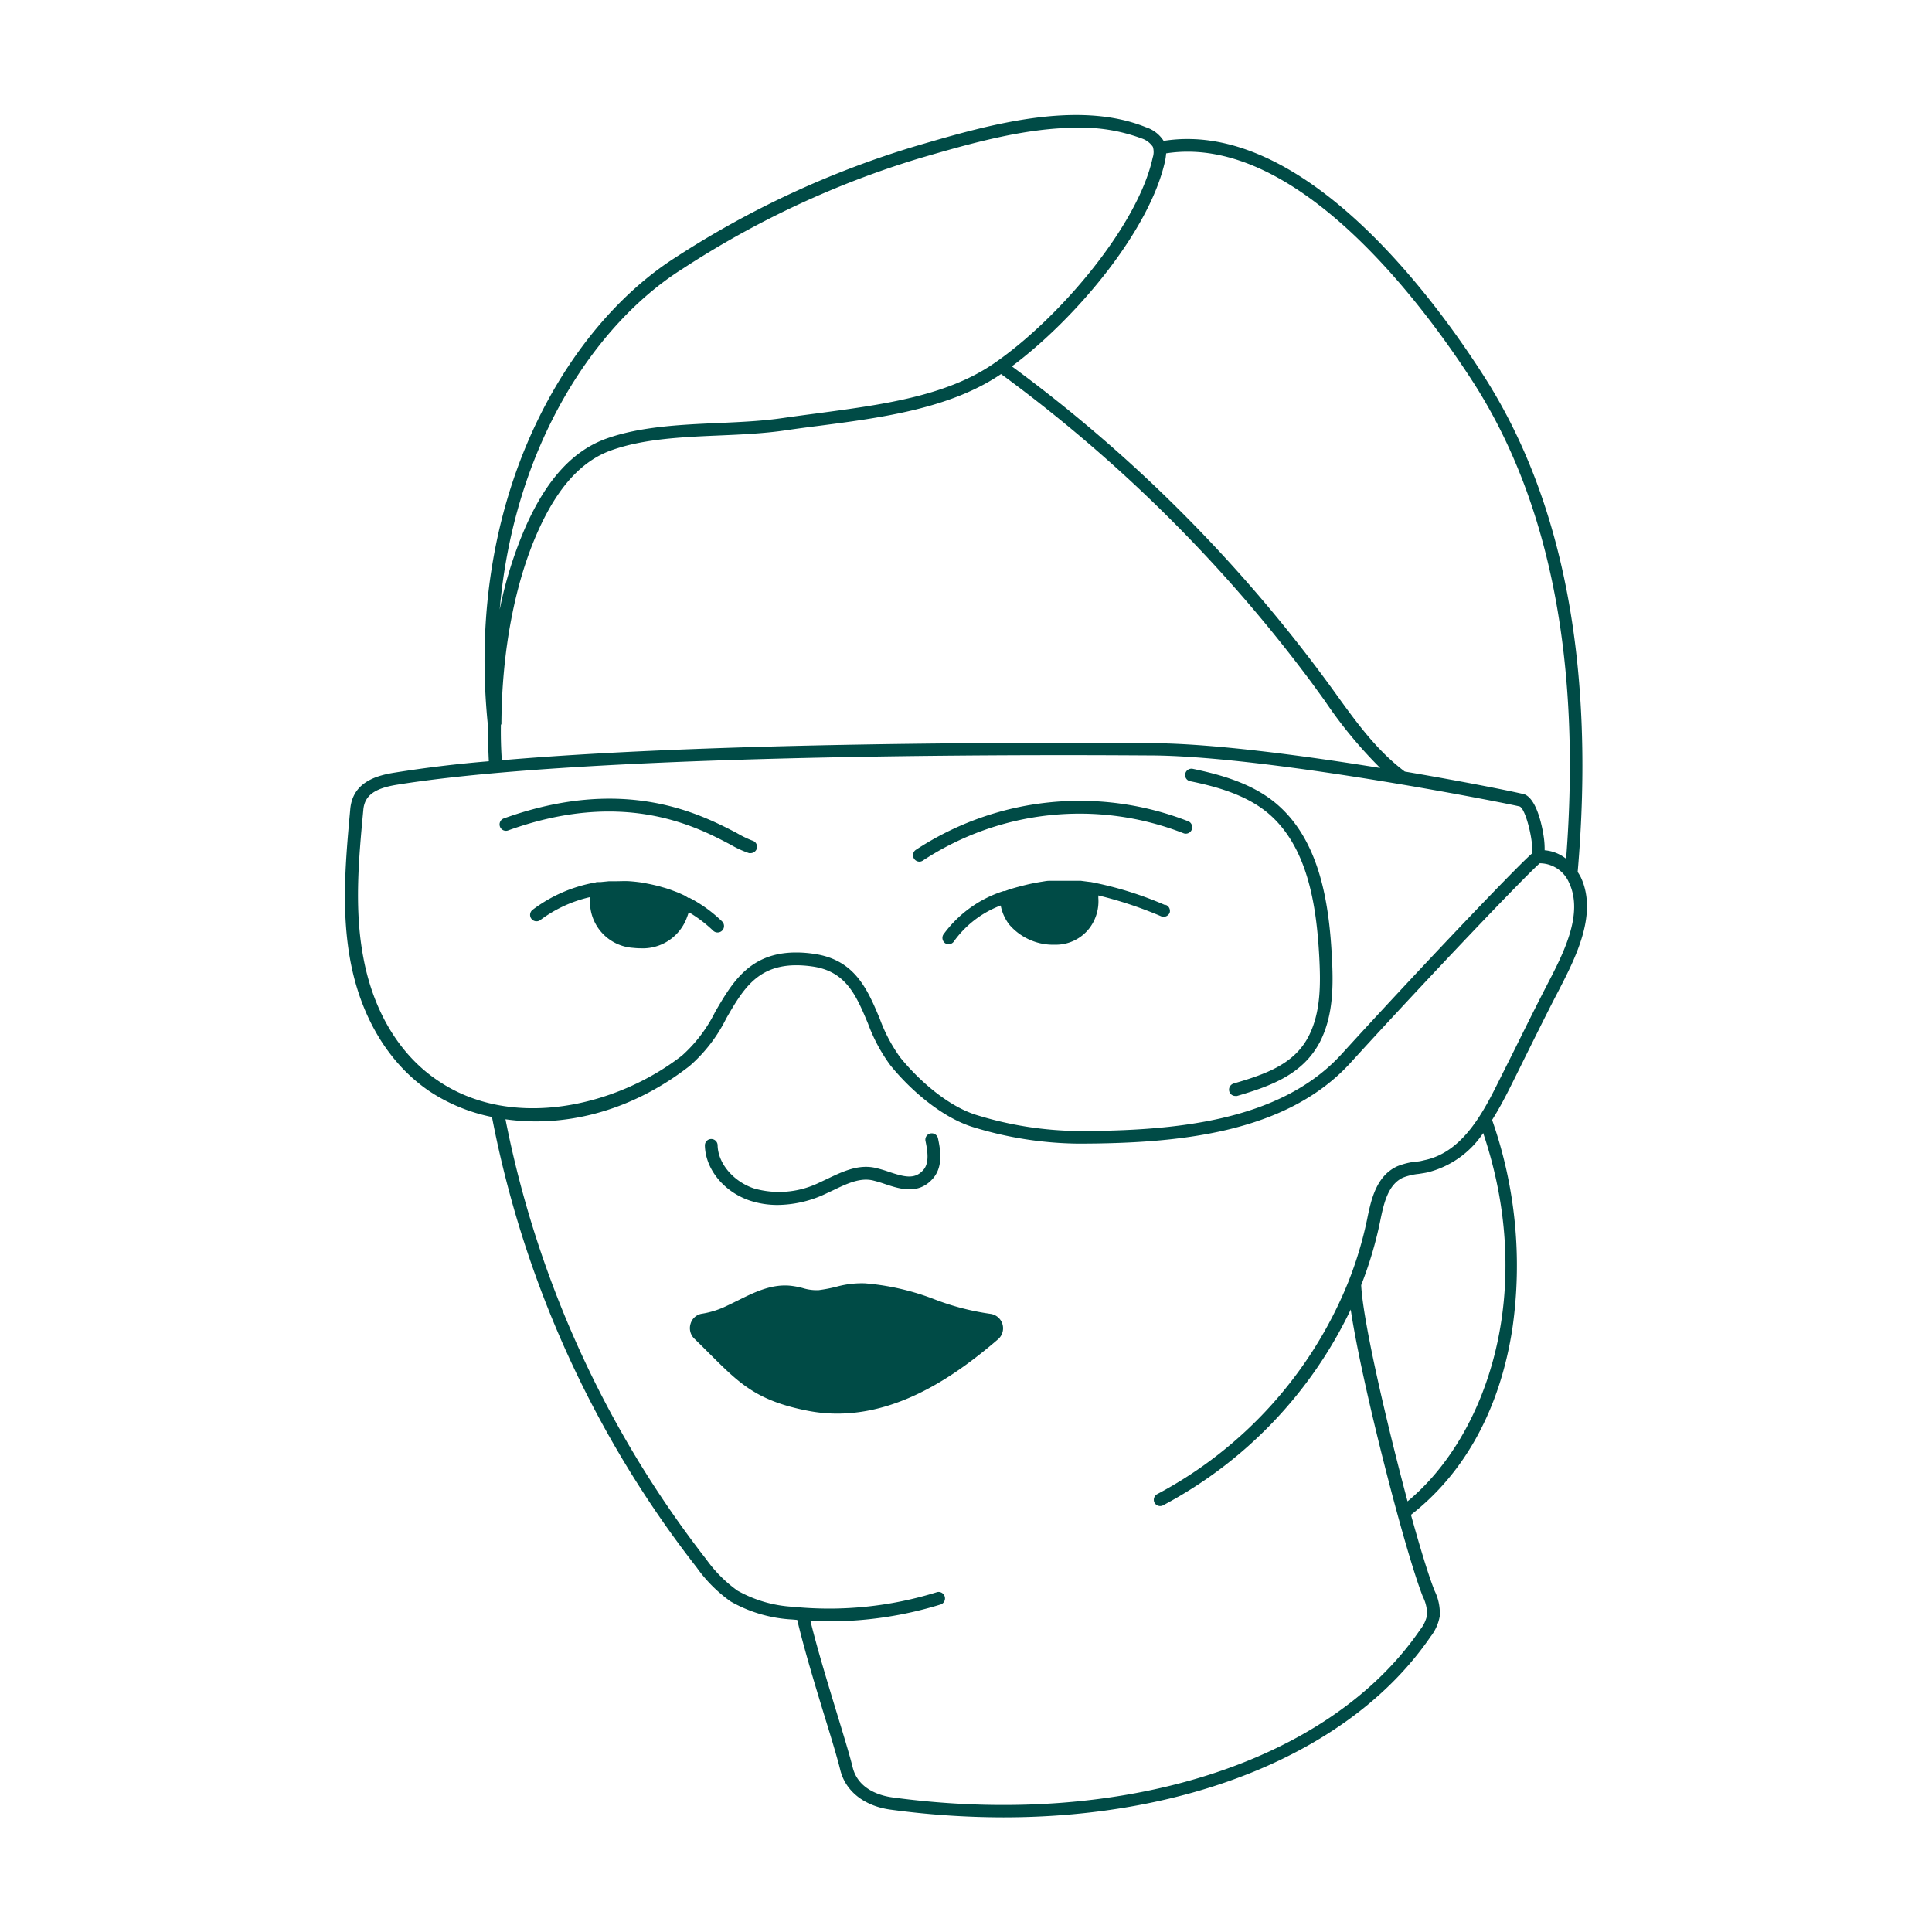<svg xmlns="http://www.w3.org/2000/svg" width="84" height="84" fill="none"><path d="M51.532 33.645a.277.277 0 0 1 .328-.218c1.145.24 2.46.592 3.498 1.406 2.017 1.59 2.42 4.414 2.546 6.697.07 1.258.084 2.59-.51 3.76-.739 1.416-2.117 1.923-3.61 2.36a.28.28 0 0 1-.077 0 .273.273 0 0 1-.235-.408.277.277 0 0 1 .165-.133c1.422-.414 2.652-.854 3.27-2.075.531-1.051.513-2.294.45-3.478-.122-2.165-.491-4.836-2.335-6.29-.945-.74-2.183-1.077-3.269-1.299a.273.273 0 0 1-.221-.322ZM32.608 52.201c.39.127.798.19 1.208.188a4.989 4.989 0 0 0 1.969-.433l.443-.207c.591-.285 1.153-.551 1.71-.429.178.043.353.095.525.155.657.219 1.477.493 2.113-.251.458-.54.292-1.314.207-1.728a.277.277 0 0 0-.33-.215.274.274 0 0 0-.213.33c.092.444.17.947-.089 1.25-.37.43-.813.319-1.514.085a5.706 5.706 0 0 0-.58-.17c-.74-.163-1.419.16-2.069.47l-.425.2a3.973 3.973 0 0 1-2.778.226c-.9-.3-1.566-1.088-1.584-1.873a.277.277 0 1 0-.554 0c.022 1.04.83 2.024 1.961 2.402Zm10.435 4.92a10.957 10.957 0 0 1-2.382-.617 10.784 10.784 0 0 0-3.051-.707c-.42-.014-.84.036-1.245.148-.253.065-.51.114-.769.148a2.02 2.02 0 0 1-.69-.089 3.529 3.529 0 0 0-.543-.103c-.828-.082-1.588.296-2.257.629-.159.077-.318.159-.473.23l-.044.021a3.825 3.825 0 0 1-1.068.337.612.612 0 0 0-.495.433.637.637 0 0 0 .166.655c.255.248.484.477.699.692 1.252 1.247 2.005 2.001 4.2 2.434.431.086.87.13 1.31.13 2.856 0 5.313-1.791 6.99-3.23a.633.633 0 0 0-.348-1.11Zm25.694-18.965c.74 1.605-.25 3.51-.967 4.906l-.144.274c-.433.843-.854 1.694-1.275 2.541-.25.507-.502 1.018-.757 1.525-.225.444-.462.88-.72 1.291a19.137 19.137 0 0 1 .879 9.087c-.536 3.463-2.057 6.253-4.407 8.081.403 1.45.772 2.664 1.027 3.3.17.345.247.727.225 1.11a2.008 2.008 0 0 1-.402.892c-3.406 4.973-10.41 7.852-18.573 7.852a36.73 36.73 0 0 1-4.913-.337c-1.134-.156-1.946-.796-2.175-1.717-.122-.5-.37-1.325-.665-2.28-.41-1.338-.909-2.985-1.208-4.25l-.225-.019a6.044 6.044 0 0 1-2.671-.784 6.222 6.222 0 0 1-1.477-1.48 45.917 45.917 0 0 1-8.899-19.584 7.666 7.666 0 0 1-2.704-1.11c-1.773-1.196-3-3.223-3.457-5.706-.403-2.194-.196-4.418 0-6.571.107-1.147 1.086-1.45 1.924-1.584a53.462 53.462 0 0 1 4.1-.495c-.025-.522-.04-1.04-.04-1.558-1.009-9.838 3.376-17.301 8.156-20.346a40.443 40.443 0 0 1 10.45-4.844l.177-.052c2.881-.84 6.822-1.986 9.83-.765.316.102.587.311.767.592 6.047-.959 11.758 6.826 13.937 10.249 3.461 5.409 4.828 12.657 4.064 21.537.052.079.1.16.144.245ZM43.99 15.926a64.242 64.242 0 0 1 14.062 14.2c.927 1.288 1.807 2.505 3.026 3.42 2.907.495 5.134.954 5.234 1.002.613.296.812 1.85.82 1.935.02.16.028.323.026.485.34.029.666.157.934.37.658-8.51-.687-15.477-4.015-20.68-2.131-3.311-7.672-10.878-13.375-9.99-.008.102-.021.204-.041.304-.65 3.02-3.86 6.863-6.664 8.954h-.007ZM21.778 31.51a18.193 18.193 0 0 0 .04 1.543c10.713-.921 27.571-.74 28.399-.74 2.652.03 6.512.548 9.792 1.077-.895-.891-1.7-1.867-2.405-2.916l-.58-.799a63.918 63.918 0 0 0-13.5-13.412c-2.217 1.51-5.25 1.905-7.931 2.253-.506.063-1.005.13-1.478.2-.912.133-1.902.177-2.855.218-1.614.07-3.284.144-4.68.644-1.29.459-2.33 1.602-3.18 3.496-1.024 2.276-1.585 5.27-1.6 8.414l-.022.022Zm-.052-5.006a17.638 17.638 0 0 1 1.145-3.644c.916-2.046 2.062-3.279 3.502-3.793 1.44-.514 3.184-.603 4.839-.673.986-.045 1.917-.085 2.8-.215.487-.07.986-.137 1.496-.203 2.744-.37 5.585-.722 7.687-2.161 2.825-1.931 6.28-5.994 6.922-8.962a.763.763 0 0 0 .007-.47.949.949 0 0 0-.502-.37 7.498 7.498 0 0 0-2.822-.458c-2.253 0-4.695.71-6.649 1.276l-.177.052a40.02 40.02 0 0 0-10.306 4.81c-3.797 2.39-7.325 7.7-7.942 14.811Zm7.92 19.396a6.29 6.29 0 0 0 1.444-1.898c.739-1.273 1.503-2.59 3.524-2.59.265 0 .529.021.79.062 1.773.256 2.316 1.554 2.845 2.812.217.601.517 1.169.89 1.688.783.969 2.08 2.142 3.369 2.52 1.413.434 2.88.663 4.358.68 4.16 0 8.77-.403 11.451-3.33 3.184-3.496 7.528-8.07 8.282-8.728.107-.37-.237-1.91-.521-2.05-.266-.081-10.59-2.146-15.865-2.22-.957 0-23.56-.24-32.956 1.273-.98.159-1.404.473-1.46 1.088-.199 2.112-.402 4.303 0 6.42.43 2.334 1.574 4.232 3.222 5.342 3.228 2.212 7.794 1.132 10.627-1.07Zm34.84 3.363a4.1 4.1 0 0 1-2.43 1.713c-.126.026-.252.044-.37.063a2.649 2.649 0 0 0-.68.159c-.672.303-.85 1.166-1.004 1.924-.194.94-.469 1.86-.82 2.753.08 1.594 1.108 5.998 2.016 9.401 3.458-2.867 5.611-9.127 3.288-16.013Zm3.738-10.874a1.393 1.393 0 0 0-1.278-.855c-.657.573-4.857 4.976-8.233 8.68C55.9 49.3 51.15 49.718 46.87 49.722a16.002 16.002 0 0 1-4.514-.703c-1.41-.415-2.81-1.669-3.646-2.705a7.326 7.326 0 0 1-.971-1.813c-.51-1.217-.95-2.268-2.408-2.479-2.261-.326-2.956.873-3.757 2.26a6.66 6.66 0 0 1-1.588 2.062c-2.697 2.097-5.604 2.66-8.009 2.32a45.412 45.412 0 0 0 8.736 19.14c.373.523.83.98 1.352 1.354a5.534 5.534 0 0 0 2.427.703c2.108.21 4.236-.009 6.257-.64a.28.28 0 0 1 .313.39.28.28 0 0 1-.143.142c-1.576.49-3.217.74-4.868.74h-.81c.3 1.222.773 2.772 1.16 4.045.293.962.547 1.794.673 2.308.248.996 1.278 1.24 1.714 1.3 9.973 1.353 18.994-1.503 22.95-7.279.153-.188.259-.41.31-.647a1.715 1.715 0 0 0-.185-.8c-.775-1.968-2.648-9.212-3.136-12.483a18.79 18.79 0 0 1-8.156 8.51.27.27 0 0 1-.273-.007.285.285 0 0 1-.104-.108.282.282 0 0 1 .119-.37 18.12 18.12 0 0 0 8.307-9.22c.35-.88.624-1.789.817-2.716.173-.848.391-1.898 1.318-2.32a3.07 3.07 0 0 1 .831-.204c.115 0 .233-.033.344-.059 1.555-.322 2.445-1.85 3.154-3.278l.761-1.52c.421-.852.842-1.703 1.275-2.546l.144-.281c.716-1.377 1.592-3.072.96-4.43Zm-36.462-1.665c.255.15.525.274.806.37h.07a.284.284 0 0 0 .27-.211.281.281 0 0 0-.204-.337 4.57 4.57 0 0 1-.68-.333c-1.58-.818-4.864-2.52-10.12-.629a.277.277 0 1 0 .188.522c5.02-1.81 8.16-.182 9.67.618Zm8.208.74c.055 0 .11-.017.155-.048a12.4 12.4 0 0 1 11.351-1.18.28.28 0 0 0 .342-.366.28.28 0 0 0-.131-.153 12.972 12.972 0 0 0-11.872 1.236.281.281 0 0 0 .155.51Zm10.712 1.898a15.423 15.423 0 0 0-3.28-1.018h-.033l-.37-.048h-1.385c-.118 0-.236.03-.37.048l-.15.026a9.149 9.149 0 0 0-.414.085l-.14.034-.326.085-.118.033c-.137.04-.273.085-.41.137h-.06a5.17 5.17 0 0 0-2.614 1.894.285.285 0 0 0 .08.37.288.288 0 0 0 .152.045.274.274 0 0 0 .233-.126 4.433 4.433 0 0 1 2.032-1.558c.057.301.184.585.37.829a2.52 2.52 0 0 0 1.99.877 1.846 1.846 0 0 0 1.514-.74c.276-.376.407-.838.37-1.303a.925.925 0 0 0 0-.1c.935.226 1.849.53 2.733.907a.284.284 0 0 0 .37-.155.281.281 0 0 0-.189-.348l.015.026ZM29.95 39.04h-.023l-.15-.096a5.837 5.837 0 0 0-.348-.156l-.237-.089a4.346 4.346 0 0 0-.369-.118c-.133-.037-.155-.048-.236-.067-.082-.018-.263-.063-.4-.088l-.202-.041a6.601 6.601 0 0 0-.606-.07c-.203-.015-.418 0-.625 0h-.28l-.37.037h-.162l-.063.018a6.354 6.354 0 0 0-2.719 1.184.279.279 0 0 0 .333.448 5.731 5.731 0 0 1 2.175-1 2.903 2.903 0 0 0 0 .467 2.006 2.006 0 0 0 1.87 1.743c.101.011.204.018.306.018a2.044 2.044 0 0 0 2.002-1.287l.022-.06c.026-.066.052-.144.078-.222a5.79 5.79 0 0 1 1.06.803.268.268 0 0 0 .192.078.277.277 0 0 0 .281-.28.281.281 0 0 0-.081-.197 6.018 6.018 0 0 0-1.463-1.051l.015.026Z" fill="#004B46"></path></svg>